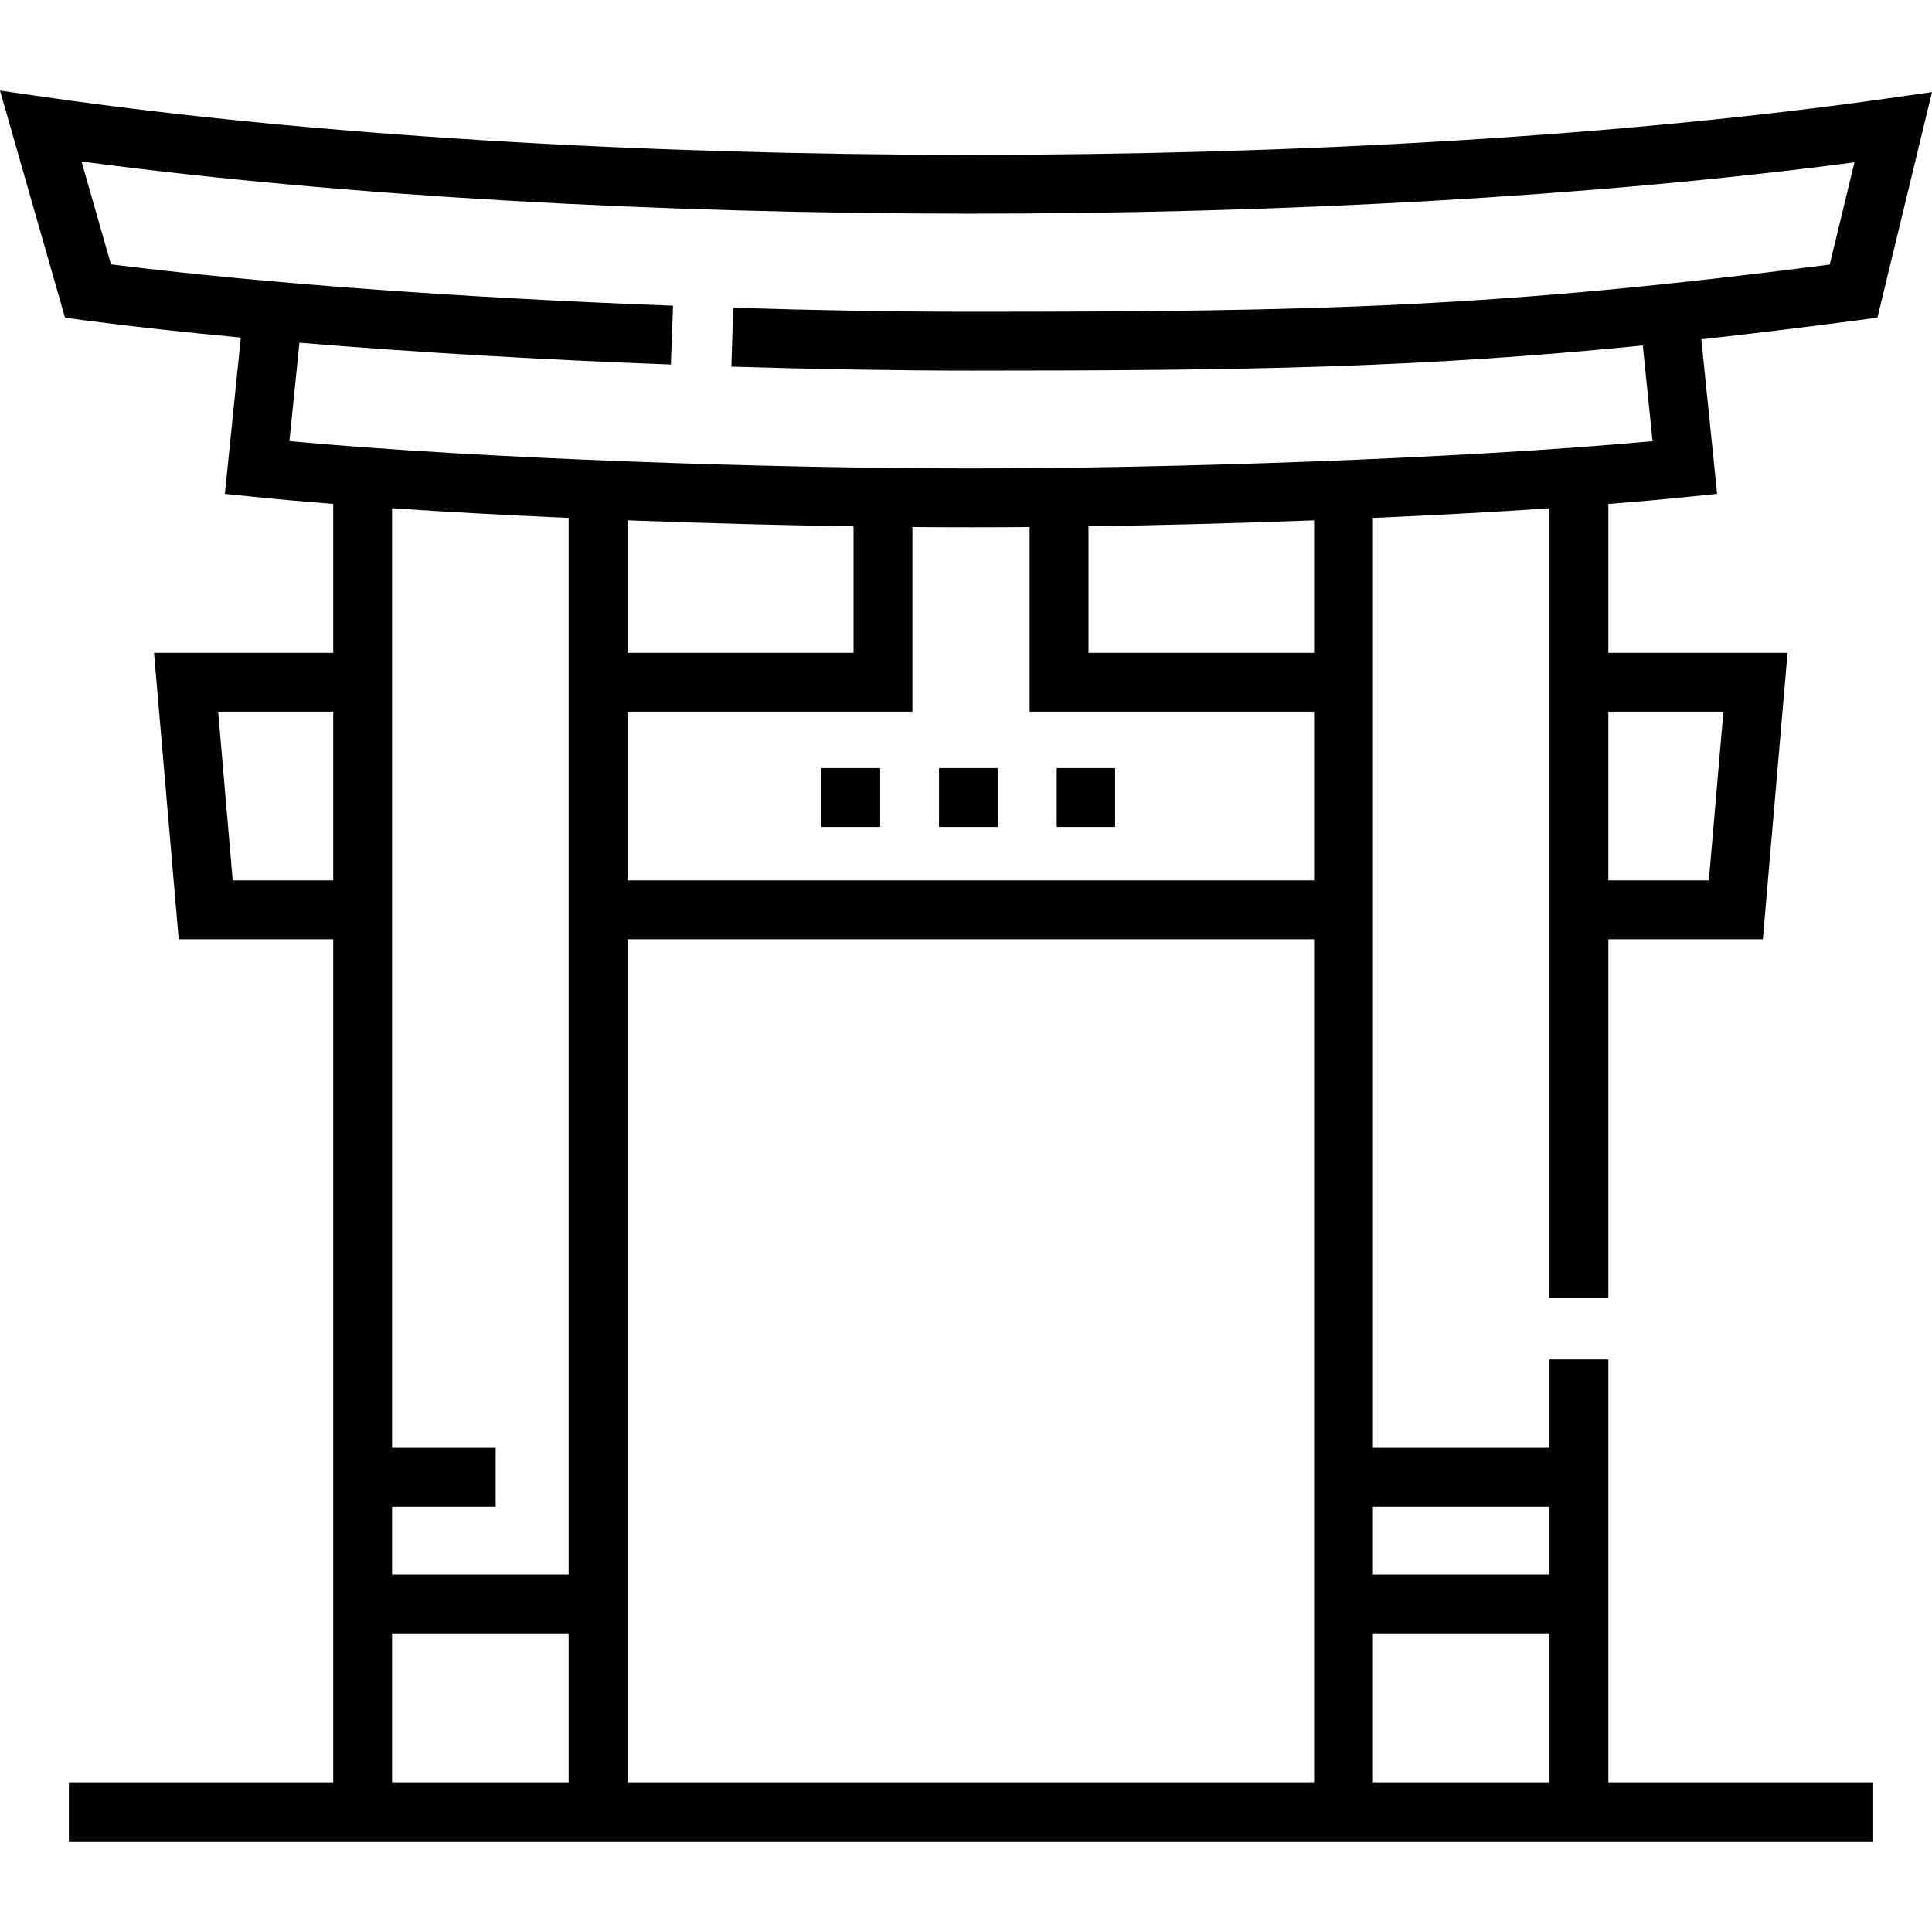 <svg id="Capa_1" enable-background="new 0 0 492.419 492.419" height="512" viewBox="0 0 492.419 492.419" width="512" xmlns="http://www.w3.org/2000/svg"><g><g><path d="m284.21 210.772h-14.875v-15h14.875zm-29.875 0h-15v-15h15zm-30 0h-15v-15h15z"/></g><path d="m478.51 80.97 13.909-57.5-10.944 1.556c-136.272 19.374-333.94 19.251-470.011-.291l-11.464-1.647 16.572 57.896 4.879.642c12.049 1.584 25.457 3.062 39.928 4.411l-4.065 39.838 7.461.762c6.281.641 13.038 1.243 20.154 1.807v37.949h-45.675l6.293 73h39.381v214.938h-67.374v15h459.875v-15h-67.5v-107.83h-15v22.542h-45v-237.034c15.504-.679 30.752-1.5 45-2.462v201.329h15v-91.483h39.381l6.294-73h-45.675v-37.94c7.153-.566 13.945-1.17 20.256-1.814l7.461-.762-4.02-39.396c12.402-1.369 25.539-2.969 39.781-4.84zm-39.256 100.423-3.706 43h-25.619v-43zm-294.325-49.389v269.327h-45v-17.288h26.406v-15h-26.406v-239.504c14.245.962 29.494 1.785 45 2.465zm190 92.389h-175v-43h72.625v-47.065c5.165.043 10.161.065 14.934.065 4.775 0 9.774-.022 14.941-.065v47.065h72.5zm-117.375-58h-57.625v-33.777c19.711.743 39.422 1.256 57.625 1.533zm-158.244 58-3.707-43h29.326v43zm40.619 229.938v-38h45v38zm60 0v-214.938h175v214.938zm190 0v-38h45v38zm45-70.288v17.288h-45v-17.288zm-60-217.65h-57.5v-32.244c18.165-.277 37.831-.788 57.5-1.529zm131.423-98.96c-84.561 10.924-130.127 12.027-218.866 12.027-18.367 0-39.325-.349-60.608-1.01l-.465 14.993c21.435.665 42.554 1.017 61.073 1.017 70.562 0 114.053-.695 171.222-6.41l2.488 24.388c-49.616 4.569-123.642 6.954-173.709 6.954-50.072 0-124.104-2.385-173.724-6.956l2.56-25.085c28.734 2.391 60.944 4.295 94.667 5.562l.563-14.989c-54.665-2.053-105.266-5.782-143.273-10.545l-7.504-26.217c133.078 17.643 318.766 17.735 451.88.21z"/></g></svg>